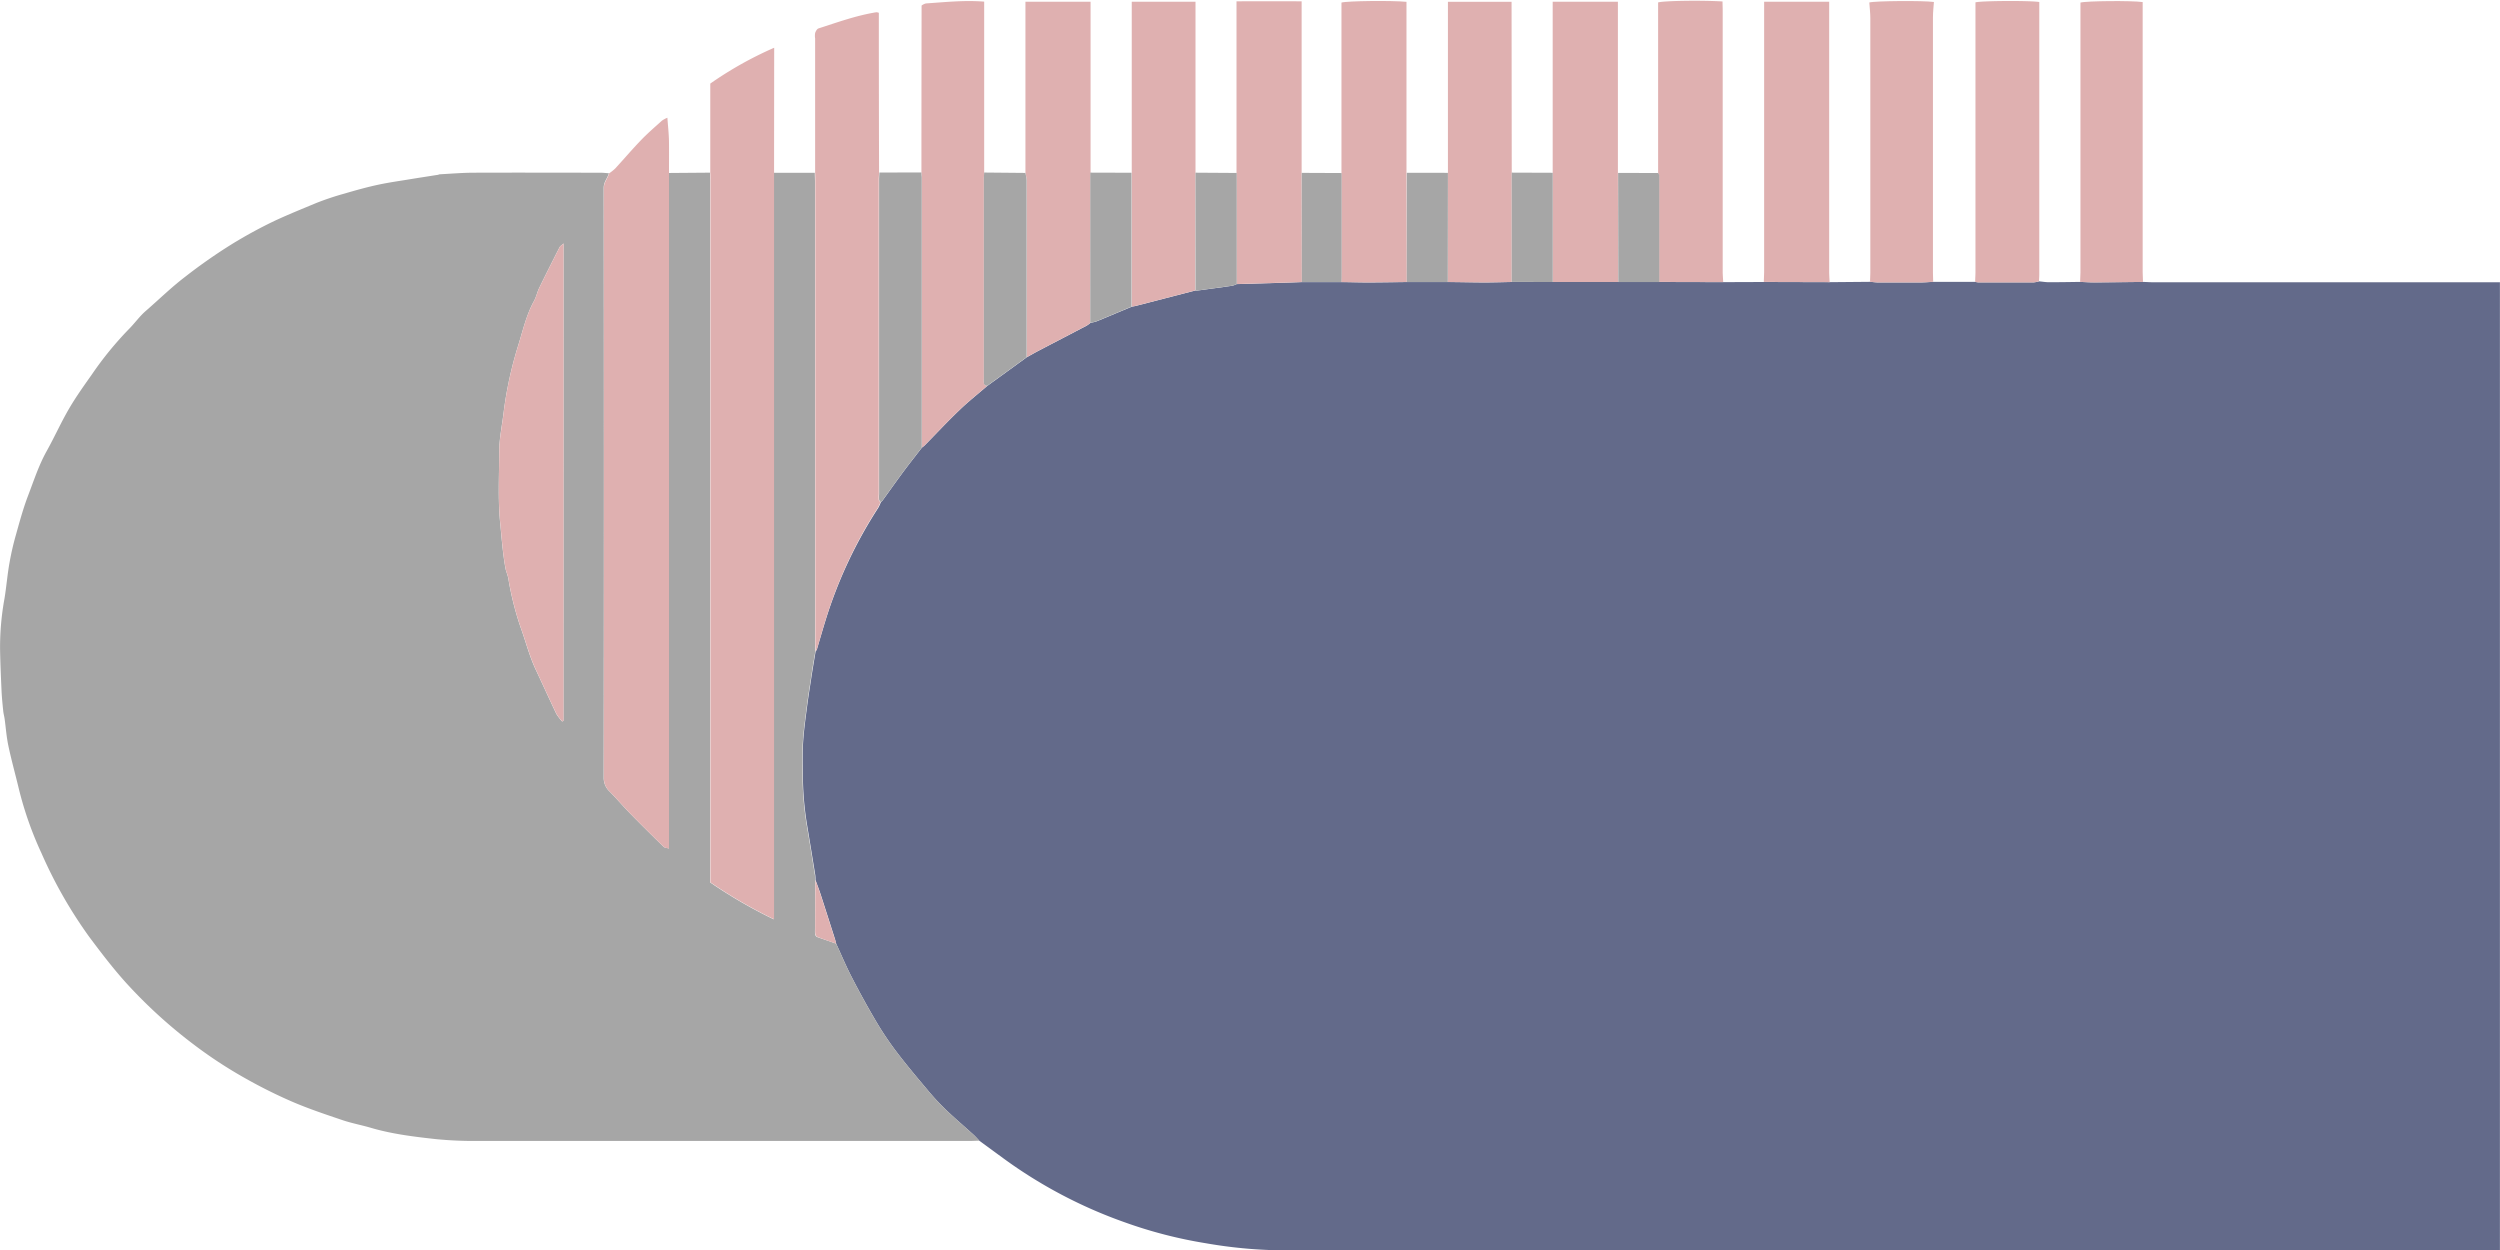 <?xml version="1.0" encoding="UTF-8" standalone="no"?><svg xmlns="http://www.w3.org/2000/svg" xmlns:xlink="http://www.w3.org/1999/xlink" data-name="Layer 1" fill="#000000" height="429" preserveAspectRatio="xMidYMid meet" version="1" viewBox="-0.0 -0.3 857.9 429.0" width="857.9" zoomAndPan="magnify"><g id="change1_1"><path d="M770,145.22c1.09,0,2.18.11,3.27.11H892.48V477.52H890q-208.34,0-416.67,0a162.36,162.36,0,0,1-24.87-2.41,155.44,155.44,0,0,1-27.76-7.15,161.8,161.8,0,0,1-41.9-22.09l-8.12-5.94c-.69-.71-1.34-1.47-2.07-2.13-3.15-2.85-6.38-5.6-9.45-8.54a84,84,0,0,1-6.09-6.56c-3.66-4.34-7.33-8.7-10.77-13.22a109.61,109.61,0,0,1-7.07-10.55c-2.94-5-5.7-10-8.34-15.14-1.94-3.75-3.57-7.65-5.33-11.48-.16-.6-.29-1.22-.48-1.81q-2.4-7.55-4.83-15.07c-.54-1.67-1.19-3.31-1.79-5a14.71,14.71,0,0,0-.07-1.63c-.95-5.85-1.89-11.7-2.87-17.55a107.8,107.8,0,0,1-1.39-16.73c-.05-3.81-.15-7.64.09-11.43.26-4.14.85-8.25,1.38-12.37.44-3.39,1-6.76,1.5-10.14.44-2.84.92-5.67,1.39-8.51a4.92,4.92,0,0,0,.5-.89c1-3.43,2-6.88,3.06-10.28A154.39,154.39,0,0,1,336,222.74a14.24,14.24,0,0,0,.89-1.94,5,5,0,0,0,.57-.56c2.37-3.27,4.7-6.58,7.1-9.82,2.09-2.81,4.26-5.55,6.4-8.32a11.43,11.43,0,0,0,1-.82c3.94-4,7.77-8.14,11.83-12,3-2.93,6.37-5.57,9.56-8.33l13.6-9.87c1.39-.77,2.77-1.56,4.18-2.3,5.47-2.86,10.95-5.7,16.42-8.57a10.41,10.41,0,0,0,1.27-.94,15.41,15.41,0,0,0,2.08-.51c2.74-1.11,5.45-2.27,8.17-3.4l3.94-1.65c.52-.1,1.06-.17,1.57-.31l20.23-5.24a2.38,2.38,0,0,0,.53.05c4.05-.55,8.1-1.1,12.15-1.68a7.77,7.77,0,0,0,1.47-.56l18.64-.55,3.79-.14h13.53c3,0,6,.13,8.93.12,4.52,0,9-.09,13.54-.14h14.07c4.25,0,8.49.14,12.74.14,3.06,0,6.13-.11,9.2-.16l14.06,0H589.9l14.07,0,22,.05,13.94-.05,22.59.06,13.9-.12c.89.07,1.79.22,2.68.22,4.89,0,9.78,0,14.67,0,1.44,0,2.88-.13,4.32-.21l14.36,0a5.62,5.62,0,0,0,1.06.19c6.34,0,12.67,0,19,0a9.14,9.14,0,0,0,1.83-.37c1.16.11,2.33.31,3.49.31,3.54,0,7.08-.07,10.62-.11,1.61.06,3.23.19,4.84.18C758.83,145.35,764.41,145.28,770,145.22Z" fill="#636a8a" transform="translate(-34.61 -48.77)"/></g><g id="change2_1"><path d="M321.55,372.29c1.76,3.83,3.39,7.73,5.33,11.48,2.64,5.12,5.4,10.18,8.34,15.14a109.61,109.61,0,0,0,7.07,10.55c3.44,4.52,7.11,8.88,10.77,13.22a84,84,0,0,0,6.09,6.56c3.07,2.94,6.3,5.69,9.45,8.54.73.66,1.38,1.42,2.07,2.13-1,0-2,.08-3,.08q-84.39,0-168.78,0a132.08,132.08,0,0,1-14.62-.61c-7.55-.83-15.12-1.74-22.46-3.91-3.17-.93-6.44-1.53-9.57-2.58-5.77-1.95-11.57-3.88-17.17-6.28a169.58,169.58,0,0,1-16.2-8.06,153.55,153.55,0,0,1-18.25-12A168.47,168.47,0,0,1,78,385.88c-4.59-5.07-8.75-10.54-12.83-16a156,156,0,0,1-16.32-28.61,120.9,120.9,0,0,1-7.75-22c-1.19-5-2.56-9.86-3.61-14.84-.66-3.06-.87-6.21-1.3-9.32-.13-.88-.38-1.75-.47-2.63-.23-2.24-.46-4.48-.57-6.73-.22-4.87-.44-9.75-.52-14.63a93.58,93.58,0,0,1,1.51-17.19c.69-4.15,1-8.36,1.76-12.5a94.13,94.13,0,0,1,2.17-9.4c1.28-4.57,2.52-9.17,4.22-13.59,1.95-5.1,3.63-10.32,6.32-15.14s4.91-9.82,7.68-14.56c2.39-4.11,5.19-8,7.93-11.89A116.79,116.79,0,0,1,78.9,161.34c1.91-1.92,3.51-4.19,5.54-6,4.57-3.95,8.86-8.19,13.7-11.88a184,184,0,0,1,15.7-11,158,158,0,0,1,14.91-8.16c4.73-2.21,9.56-4.15,14.35-6.15a96.41,96.41,0,0,1,9.68-3.24c3.85-1.13,7.73-2.22,11.66-3.06s7.75-1.34,11.63-2c2.83-.46,5.66-.89,8.5-1.34.35,0,.69-.21,1-.23,3.79-.2,7.58-.52,11.36-.54,14.55-.06,29.09,0,43.63,0,1,0,2,.12,3,.18-.46,1.7-1.79,2.94-1.79,5q.12,101.16,0,202.33a6.35,6.35,0,0,0,2,4.8c2.47,2.51,4.76,5.21,7.23,7.73,3.72,3.8,7.51,7.54,11.32,11.26.35.34,1,.35,1.81.59V218q0-55.08,0-110.17l14.12-.11c0,1.09.07,2.18.07,3.27q0,118.48,0,237v3.31a166.19,166.19,0,0,0,21.82,12.66V110.76c0-1,0-2,0-3l14.08,0c0,1,.06,2,.06,3q0,79.2,0,158.38c0,1,.06,2,.09,3-.47,2.84-1,5.67-1.39,8.51-.52,3.38-1.06,6.75-1.5,10.14-.53,4.12-1.12,8.23-1.38,12.37-.24,3.79-.14,7.62-.09,11.43a107.8,107.8,0,0,0,1.39,16.73c1,5.85,1.92,11.7,2.87,17.55a14.71,14.71,0,0,1,.07,1.63c0,5.87,0,11.74-.07,17.61,0,.86,0,1.69,1,2C317.39,370.85,319.47,371.56,321.55,372.29ZM228,132c-.7.66-1.18.92-1.38,1.33-2.36,4.63-4.7,9.27-7,14-.7,1.44-1,3.08-1.79,4.48-2.6,4.73-3.78,10-5.35,15.05a132.22,132.22,0,0,0-5.07,23.25c-.53,4.44-1.49,8.88-1.5,13.32,0,8.24-.48,16.47.35,24.72.5,5.09.87,10.18,1.77,15.21.21,1.22.79,2.37,1,3.59a104.44,104.44,0,0,0,4.21,16.79c1.77,4.84,3,9.88,5.23,14.58,2.35,5,4.65,10.11,7.05,15.12a16.46,16.46,0,0,0,2,2.62l.45-.23Z" fill="#a6a6a6" transform="translate(-34.61 -48.77)"/></g><g id="change3_1"><path d="M300.24,107.76c0,1,0,2,0,3V363.92a166.19,166.19,0,0,1-21.82-12.66V348q0-118.47,0-237c0-1.09,0-2.18-.07-3.27V77.15a126.8,126.8,0,0,1,21.93-12.3Z" fill="#dfb0b0" transform="translate(-34.61 -48.77)"/></g><g id="change3_2"><path d="M264.19,107.83q0,55.08,0,110.17V339.68c-.79-.24-1.46-.25-1.81-.59-3.81-3.72-7.6-7.46-11.32-11.26-2.47-2.52-4.76-5.22-7.23-7.73a6.35,6.35,0,0,1-2-4.8q.06-101.16,0-202.33c0-2,1.33-3.27,1.79-5a16.94,16.94,0,0,0,2.08-1.65c3-3.26,5.86-6.63,8.93-9.81,2.25-2.34,4.73-4.47,7.14-6.64a9.36,9.36,0,0,1,1.86-1c.2,2.8.48,5.29.54,7.77C264.23,100.4,264.17,104.12,264.19,107.83Z" fill="#dfb0b0" transform="translate(-34.61 -48.77)"/></g><g id="change3_3"><path d="M314.48,272.08c0-1-.09-2-.09-3q0-79.18,0-158.38c0-1,0-2-.06-3q0-23,0-46a6.25,6.25,0,0,1,0-1.89c.2-.6.63-1.41,1.14-1.58,6.55-2.11,13-4.45,19.87-5.56a3.1,3.1,0,0,1,.85.19q0,27.31.08,54.78c0,.82-.11,1.63-.11,2.45V218.06a12.16,12.16,0,0,0,0,1.91c0,.3.37.55.57.83a14.24,14.24,0,0,1-.89,1.94A154.39,154.39,0,0,0,318,260.91c-1.08,3.4-2,6.85-3.06,10.28A4.92,4.92,0,0,1,314.48,272.08Z" fill="#dfb0b0" transform="translate(-34.61 -48.77)"/></g><g id="change3_4"><path d="M373.32,180.92c-3.19,2.76-6.52,5.4-9.56,8.33-4.06,3.89-7.89,8-11.83,12a11.43,11.43,0,0,1-1,.82q0-46.26,0-92.54c0-.63-.08-1.26-.12-1.9q0-27.1.05-54.23V50.37a4.57,4.57,0,0,1,1.48-.72c6.56-.44,13.12-1.16,20-.62v58.65c0,.72-.11,1.44-.11,2.16v68.54a7,7,0,0,0,.07,1.89C372.38,180.56,373,180.71,373.32,180.92Z" fill="#dfb0b0" transform="translate(-34.61 -48.77)"/></g><g id="change3_5"><path d="M408.79,159.24a10.41,10.41,0,0,1-1.27.94c-5.47,2.87-10.95,5.71-16.42,8.57-1.41.74-2.79,1.53-4.18,2.3q0-30.36,0-60.7a15,15,0,0,0-.42-2.54V49.06h22.35v58.65Q408.82,133.48,408.79,159.24Z" fill="#dfb0b0" transform="translate(-34.61 -48.77)"/></g><g id="change3_6"><path d="M444.78,148.13l-20.23,5.24c-.51.14-1.05.21-1.57.31,0-1.18,0-2.35,0-3.53q0-21.19,0-42.4,0-27.77,0-55.53V49.07h21.88v58.66Q444.81,127.92,444.78,148.13Z" fill="#dfb0b0" transform="translate(-34.61 -48.77)"/></g><g id="change3_7"><path d="M481.36,145.25l-3.79.14-18.64.55,0-38.12V48.92c7.42-.07,14.71,0,22.35,0v58.9Z" fill="#dfb0b0" transform="translate(-34.61 -48.77)"/></g><g id="change3_8"><path d="M589.9,145.25H567.43l0-37.48V49.07h22.38V107.8Z" fill="#dfb0b0" transform="translate(-34.61 -48.77)"/></g><g id="change3_9"><path d="M662.47,145.28l-22.59-.06c0-1.09.11-2.18.11-3.27V49.07h22.32v3q0,45,0,90C662.32,143.1,662.42,144.19,662.47,145.28Z" fill="#dfb0b0" transform="translate(-34.61 -48.77)"/></g><g id="change3_10"><path d="M517.36,145.24c-4.51,0-9,.13-13.54.14-3,0-5.95-.08-8.93-.12,0-1.09.06-2.17.06-3.25l0-34.16,0-55.55V49.35c2-.57,17.28-.75,22.31-.25v58.67Z" fill="#dfb0b0" transform="translate(-34.61 -48.77)"/></g><g id="change3_11"><path d="M625.94,145.27l-22-.05q0-18.21,0-36.42a3,3,0,0,0-.33-1q0-21.66,0-43.31c0-5.07,0-10.15,0-15.19,2.11-.58,14.88-.77,22.1-.33,0,1,.06,2.06.06,3.11q0,44.94,0,89.89C625.8,143.09,625.89,144.18,625.94,145.27Z" fill="#dfb0b0" transform="translate(-34.61 -48.77)"/></g><g id="change3_12"><path d="M553.37,145.22c-3.07.05-6.14.16-9.2.16-4.25,0-8.49-.09-12.74-.14q0-18.72.05-37.46V49.08h21.84q0,29.28.06,58.63Q553.38,126.46,553.37,145.22Z" fill="#dfb0b0" transform="translate(-34.61 -48.77)"/></g><g id="change3_13"><path d="M734.3,145a9.14,9.14,0,0,1-1.83.37c-6.34,0-12.67,0-19,0a5.62,5.62,0,0,1-1.06-.19c0-1.09.1-2.17.1-3.26q0-44.82,0-89.64v-3c2-.55,18.7-.65,21.9-.12v93.62C734.41,143.55,734.34,144.28,734.3,145Z" fill="#dfb0b0" transform="translate(-34.61 -48.77)"/></g><g id="change3_14"><path d="M698,145.17c-1.44.08-2.88.2-4.32.21-4.89,0-9.78,0-14.67,0-.89,0-1.79-.15-2.68-.22,0-1,.1-2,.1-3q0-43.74,0-87.47c0-1.8-.23-3.59-.35-5.37,1.92-.55,18.43-.69,22.17-.17-.12,1.74-.33,3.51-.33,5.28q0,19.22,0,38.42,0,24.66,0,49.32C697.94,143.18,698,144.18,698,145.17Z" fill="#dfb0b0" transform="translate(-34.61 -48.77)"/></g><g id="change3_15"><path d="M770,145.22c-5.58.06-11.16.13-16.74.16-1.61,0-3.23-.12-4.84-.18,0-1.09.12-2.17.12-3.26V49.36c1.94-.58,17.61-.72,21.35-.18v2.89q0,44.94,0,89.89C769.89,143.05,770,144.13,770,145.22Z" fill="#dfb0b0" transform="translate(-34.61 -48.77)"/></g><g id="change2_2"><path d="M350.8,107.66c0,.64.12,1.27.12,1.9q0,46.27,0,92.54c-2.14,2.77-4.31,5.51-6.4,8.32-2.4,3.24-4.73,6.55-7.1,9.82a5,5,0,0,1-.57.56c-.2-.28-.53-.53-.57-.83a12.16,12.16,0,0,1,0-1.91V110.12c0-.82.07-1.63.11-2.45Z" fill="#a6a6a6" transform="translate(-34.61 -48.77)"/></g><g id="change2_3"><path d="M386.48,107.81a15,15,0,0,1,.42,2.54q0,30.35,0,60.7l-13.6,9.87c-.35-.21-.94-.36-1-.65a7,7,0,0,1-.07-1.89V109.84c0-.72.07-1.44.11-2.16Z" fill="#a6a6a6" transform="translate(-34.61 -48.77)"/></g><g id="change2_4"><path d="M422.9,107.75q0,21.19,0,42.4c0,1.18,0,2.35,0,3.53L419,155.33c-2.72,1.13-5.43,2.29-8.17,3.4a15.41,15.41,0,0,1-2.08.51q0-25.77,0-51.53Z" fill="#a6a6a6" transform="translate(-34.61 -48.77)"/></g><g id="change2_5"><path d="M459,107.82l0,38.12a7.77,7.77,0,0,1-1.47.56c-4,.58-8.1,1.13-12.15,1.68a2.38,2.38,0,0,1-.53-.05q0-20.2,0-40.4Z" fill="#a6a6a6" transform="translate(-34.61 -48.77)"/></g><g id="change2_6"><path d="M531.48,107.78q0,18.73-.05,37.46H517.36l0-37.47Z" fill="#a6a6a6" transform="translate(-34.61 -48.77)"/></g><g id="change2_7"><path d="M553.37,145.22q0-18.76,0-37.51l14.08.05,0,37.48Z" fill="#a6a6a6" transform="translate(-34.61 -48.77)"/></g><g id="change2_8"><path d="M603.68,107.84a3,3,0,0,1,.33,1q0,18.21,0,36.42l-14.07,0-.06-37.45Z" fill="#a6a6a6" transform="translate(-34.61 -48.77)"/></g><g id="change2_9"><path d="M495,107.85,495,142c0,1.08,0,2.16-.06,3.25H481.36l-.05-37.46Z" fill="#a6a6a6" transform="translate(-34.61 -48.77)"/></g><g id="change3_16"><path d="M321.55,372.29c-2.08-.73-4.16-1.44-6.21-2.21-.92-.34-1-1.17-1-2,0-5.87.05-11.74.07-17.61.6,1.66,1.25,3.3,1.79,5q2.44,7.53,4.83,15.07C321.26,371.07,321.39,371.69,321.55,372.29Z" fill="#dfb0b0" transform="translate(-34.61 -48.77)"/></g><g id="change3_17"><path d="M228,132V295.8l-.45.23a16.46,16.46,0,0,1-2-2.62c-2.4-5-4.7-10.08-7.05-15.12-2.19-4.7-3.46-9.74-5.23-14.58a104.44,104.44,0,0,1-4.21-16.79c-.23-1.22-.81-2.37-1-3.59-.9-5-1.27-10.12-1.77-15.21-.83-8.25-.39-16.48-.35-24.72,0-4.44,1-8.88,1.5-13.32a132.22,132.22,0,0,1,5.07-23.25c1.57-5.06,2.75-10.32,5.35-15.05.77-1.4,1.09-3,1.79-4.48,2.28-4.68,4.62-9.32,7-14C226.84,132.94,227.32,132.68,228,132Z" fill="#dfb0b0" transform="translate(-34.61 -48.77)"/></g></svg>